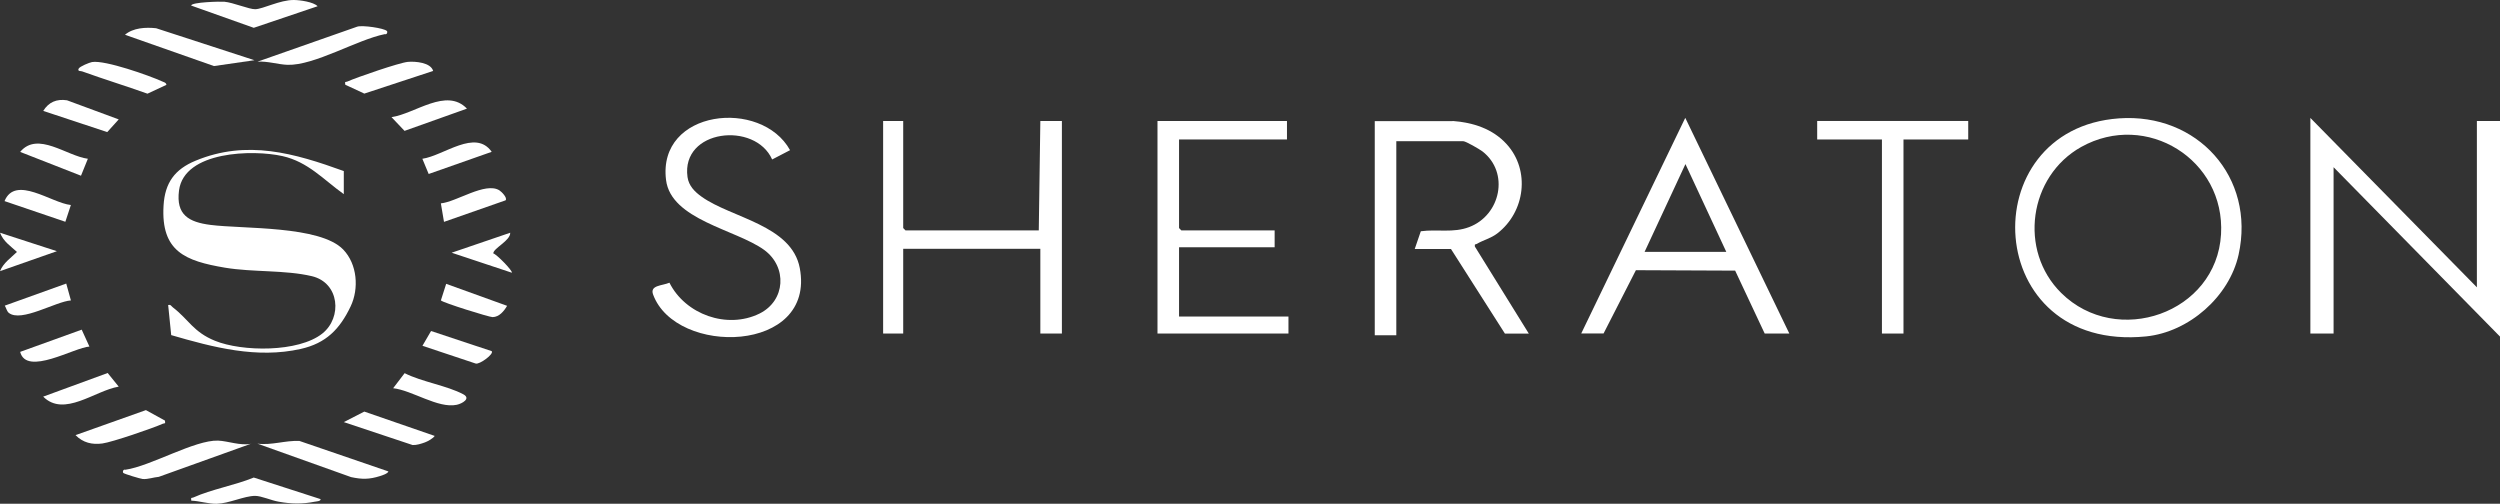 <?xml version="1.0" encoding="UTF-8"?>
<svg id="Capa_1" data-name="Capa 1" xmlns="http://www.w3.org/2000/svg" viewBox="0 0 287.67 57.96">
  <rect x="0" y="0" width="287.67" height="57.96" fill="#333333" stroke="none"/>
  <defs>
    <style>
      .cls-1 {
        fill: #fff;
      }
    </style>
  </defs>
  <polygon class="cls-1" points="287.67 38.73 268.52 19.24 268.52 38.38 265.85 38.38 265.85 13.57 285.01 33.06 285.01 13.92 287.67 13.92 287.67 38.73"/>
  <path class="cls-1" d="M243.83,13.62c9-.64,15.73,6.76,13.76,15.69-1.07,4.82-5.71,8.9-10.64,9.4-18.9,1.89-20.11-23.88-3.12-25.09h0ZM237.18,33.71c6.38,6.31,17.87,2.35,18.39-6.75.5-8.59-8.59-14.23-16.09-10.05-6.03,3.37-7.24,11.92-2.3,16.8Z"/>
  <path class="cls-1" d="M167.15,13.92c2.33.17,4.6.89,6.21,2.66,2.76,3.02,2.13,7.82-1.07,10.28-.76.58-1.61.76-2.35,1.2-.15.09-.28-.03-.23.31l6.21,10.02h-2.75l-6.21-9.74h-4.17l.7-2.04c1.9-.26,3.72.22,5.56-.48,3.63-1.37,4.67-6.28,1.53-8.71-.33-.25-1.91-1.17-2.2-1.17h-7.71v22.33h-2.48V13.94h8.96v-.02h0Z"/>
  <polygon class="cls-1" points="103.93 13.92 103.93 26.24 104.19 26.51 119.53 26.51 119.71 13.92 122.19 13.92 122.19 38.38 119.71 38.38 119.71 28.63 103.93 28.63 103.93 38.38 101.62 38.38 101.62 13.92 103.93 13.92"/>
  <path class="cls-1" d="M39.56,19.68v2.66c-2.35-1.68-4.1-3.71-7.06-4.38-3.39-.76-11.3-.59-11.9,3.95-.37,2.82,1.13,3.65,3.63,3.97,3.73.48,12.58.06,15.26,2.83,1.63,1.69,1.83,4.5.86,6.54-1.25,2.63-2.84,4.25-5.74,4.9-5.05,1.14-10.07-.18-14.91-1.59l-.35-3.46c.31-.08.36.13.53.26,1.84,1.41,2.35,2.83,4.85,3.85,3.14,1.28,9.62,1.35,12.36-.83,2.32-1.85,1.98-5.84-1.2-6.6-3.08-.73-6.79-.44-10.01-.98-4.55-.77-7.37-1.86-7.06-7.13.15-2.64,1.29-4.19,3.69-5.18,5.91-2.45,11.37-.86,17.07,1.2h0Z"/>
  <path class="cls-1" d="M205.9,38.38h-2.84l-3.4-7.24-11.42-.05-3.72,7.28h-2.57l11.97-24.81,11.97,24.81h0,0ZM198.64,28.98l-4.7-10.1-4.7,10.1h9.4Z"/>
  <polygon class="cls-1" points="148.09 13.92 148.09 16.05 135.67 16.05 135.67 26.24 135.93 26.51 146.67 26.51 146.67 28.45 135.67 28.45 135.67 36.42 148.26 36.42 148.26 38.38 133.19 38.38 133.19 13.92 148.09 13.92"/>
  <path class="cls-1" d="M88.85,18.35c-1.96-4.41-10.5-3.48-9.74,2.02.14,1.01.83,1.7,1.63,2.27,3.43,2.45,10.35,3.25,11.29,8.21,1.85,9.83-14.26,10.17-16.88,3.04-.4-1.09,1.06-1,1.88-1.36,1.83,3.65,6.62,5.38,10.35,3.56,3.02-1.48,3.24-5.38.54-7.34-3.26-2.35-10.71-3.46-11.28-8.04-1.01-8.12,10.96-9.42,14.27-3.43l-2.04,1.06h0Z"/>
  <polygon class="cls-1" points="226.48 13.92 226.48 16.05 219.03 16.05 219.03 38.38 216.55 38.38 216.55 16.05 209.1 16.05 209.1 13.92 226.48 13.92"/>
  <path class="cls-1" d="M29.27,6.93l-4.65.67-10.24-3.6c.95-.81,2.4-.88,3.59-.75l11.31,3.68h0Z"/>
  <path class="cls-1" d="M28.91,51.05l-10.64,3.82c-.61.05-1.22.29-1.84.25-.26-.02-2.14-.59-2.24-.7s-.04-.45.25-.37c2.9-.42,7.98-3.44,10.65-3.35,1.18.05,2.53.61,3.82.36h0Z"/>
  <path class="cls-1" d="M44.7,54.24c-.08.26-.72.46-.97.54-1.24.39-2.07.39-3.33.12l-10.78-3.85c1.65.21,3.22-.39,4.84-.31l10.24,3.51h0Z"/>
  <path class="cls-1" d="M44.52,3.56c.09.1.04.45-.25.37-3.19.64-8.1,3.63-11.19,3.53-1.1-.04-2.32-.45-3.46-.36l11.48-4.03c.56-.2,3.1.17,3.41.49h0Z"/>
  <path class="cls-1" d="M36.54.72l-7.34,2.48-7.2-2.56c0-.4,3.4-.48,3.82-.44,1.01.09,2.87.88,3.55.86C30.26,1.04,32.22-.01,33.8,0c.69,0,2.28.22,2.75.72h0Z"/>
  <path class="cls-1" d="M36.89,57.43c.03.26-.48.26-.67.3-1.5.29-2.65.26-4.15,0-.84-.14-1.99-.67-2.71-.67-1.25,0-3.02.88-4.44.91-.9.02-1.99-.33-2.91-.36-.07-.45.05-.27.25-.37,2.05-.93,4.81-1.41,6.94-2.29l7.71,2.49h0Z"/>
  <path class="cls-1" d="M18.98,48.39c.08.45-.04.27-.25.37-1.14.51-5.82,2.12-6.95,2.27-1.19.16-2.23-.09-3.09-.96l8.1-2.88,2.18,1.2s0,0,0,0Z"/>
  <path class="cls-1" d="M50.02,50.16c-.17.28-.83.64-1.11.74-.44.16-.96.33-1.43.31l-7.92-2.64,2.36-1.21,8.1,2.8h0Z"/>
  <path class="cls-1" d="M19.16,9.76l-2.19,1.02c-2.49-.89-5.04-1.67-7.53-2.57-.14-.05-.55.02-.39-.31.13-.26,1.23-.7,1.54-.76,1.48-.25,6.59,1.55,8.12,2.25.17.08.42.12.43.36,0,0,.02,0,.02,0Z"/>
  <path class="cls-1" d="M49.85,8.16l-7.93,2.61-2.19-1.02c-.08-.45.04-.27.25-.37,1.04-.47,5.97-2.17,6.95-2.26.86-.08,2.64.07,2.91,1.04h0Z"/>
  <path class="cls-1" d="M12.39,42.92l1.27,1.57c-2.73.45-6.28,3.56-8.69,1.15,0,0,7.42-2.72,7.42-2.72Z"/>
  <path class="cls-1" d="M45.05,13.48c2.73-.4,6.32-3.44,8.68-.98l-7.18,2.56-1.5-1.58Z"/>
  <path class="cls-1" d="M4.97,12.77c.63-1.02,1.54-1.41,2.74-1.23l5.95,2.2-1.32,1.46-7.37-2.44s0,0,0,0Z"/>
  <path class="cls-1" d="M9.4,37.93l.89,1.95c-1.7.08-7.25,3.44-7.97.61,0,0,7.09-2.56,7.09-2.56Z"/>
  <path class="cls-1" d="M45.24,44.67l1.32-1.73c2,1.01,4.85,1.42,6.75,2.43.92.49-.14,1.08-.76,1.21-2.15.45-5.12-1.67-7.32-1.91h0Z"/>
  <path class="cls-1" d="M50.73,34.57l.61-1.91,7.01,2.53c-.35.61-.91,1.29-1.67,1.3-.4,0-5.75-1.67-5.94-1.92h0Z"/>
  <path class="cls-1" d="M58.18,23.05l-7.09,2.48-.36-2.13c1.78-.16,5.12-2.5,6.73-1.5.26.16.95.87.72,1.14Z"/>
  <path class="cls-1" d="M8.16,23.58l-.64,1.94-7-2.38c1.25-3.03,5.4.22,7.63.45Z"/>
  <path class="cls-1" d="M49.33,20.03l-.73-1.76c2.48-.36,6.1-3.48,7.98-.8l-7.25,2.55h0Z"/>
  <path class="cls-1" d="M10.11,18.27l-.79,1.95-7-2.74c2.01-2.42,5.36.48,7.8.79Z"/>
  <path class="cls-1" d="M7.62,32.62l.54,1.95c-1.73.11-5.72,2.57-7.15,1.43-.23-.19-.3-.58-.46-.83l7.07-2.54h0Z"/>
  <path class="cls-1" d="M56.58,40.41c.29.32-1.41,1.57-1.85,1.42l-6.12-2.04.99-1.7s6.99,2.32,6.99,2.32Z"/>
  <path class="cls-1" d="M58.71,26.77c.05.92-1.95,1.79-1.95,2.39.38.08,2.31,2.07,2.13,2.22l-6.92-2.3,6.74-2.3h0Z"/>
  <path class="cls-1" d="M6.56,28.9l-6.56,2.3c.39-.96,1.24-1.51,1.95-2.21-.76-.7-1.55-1.19-1.95-2.21l6.56,2.13h0Z"/>
</svg>